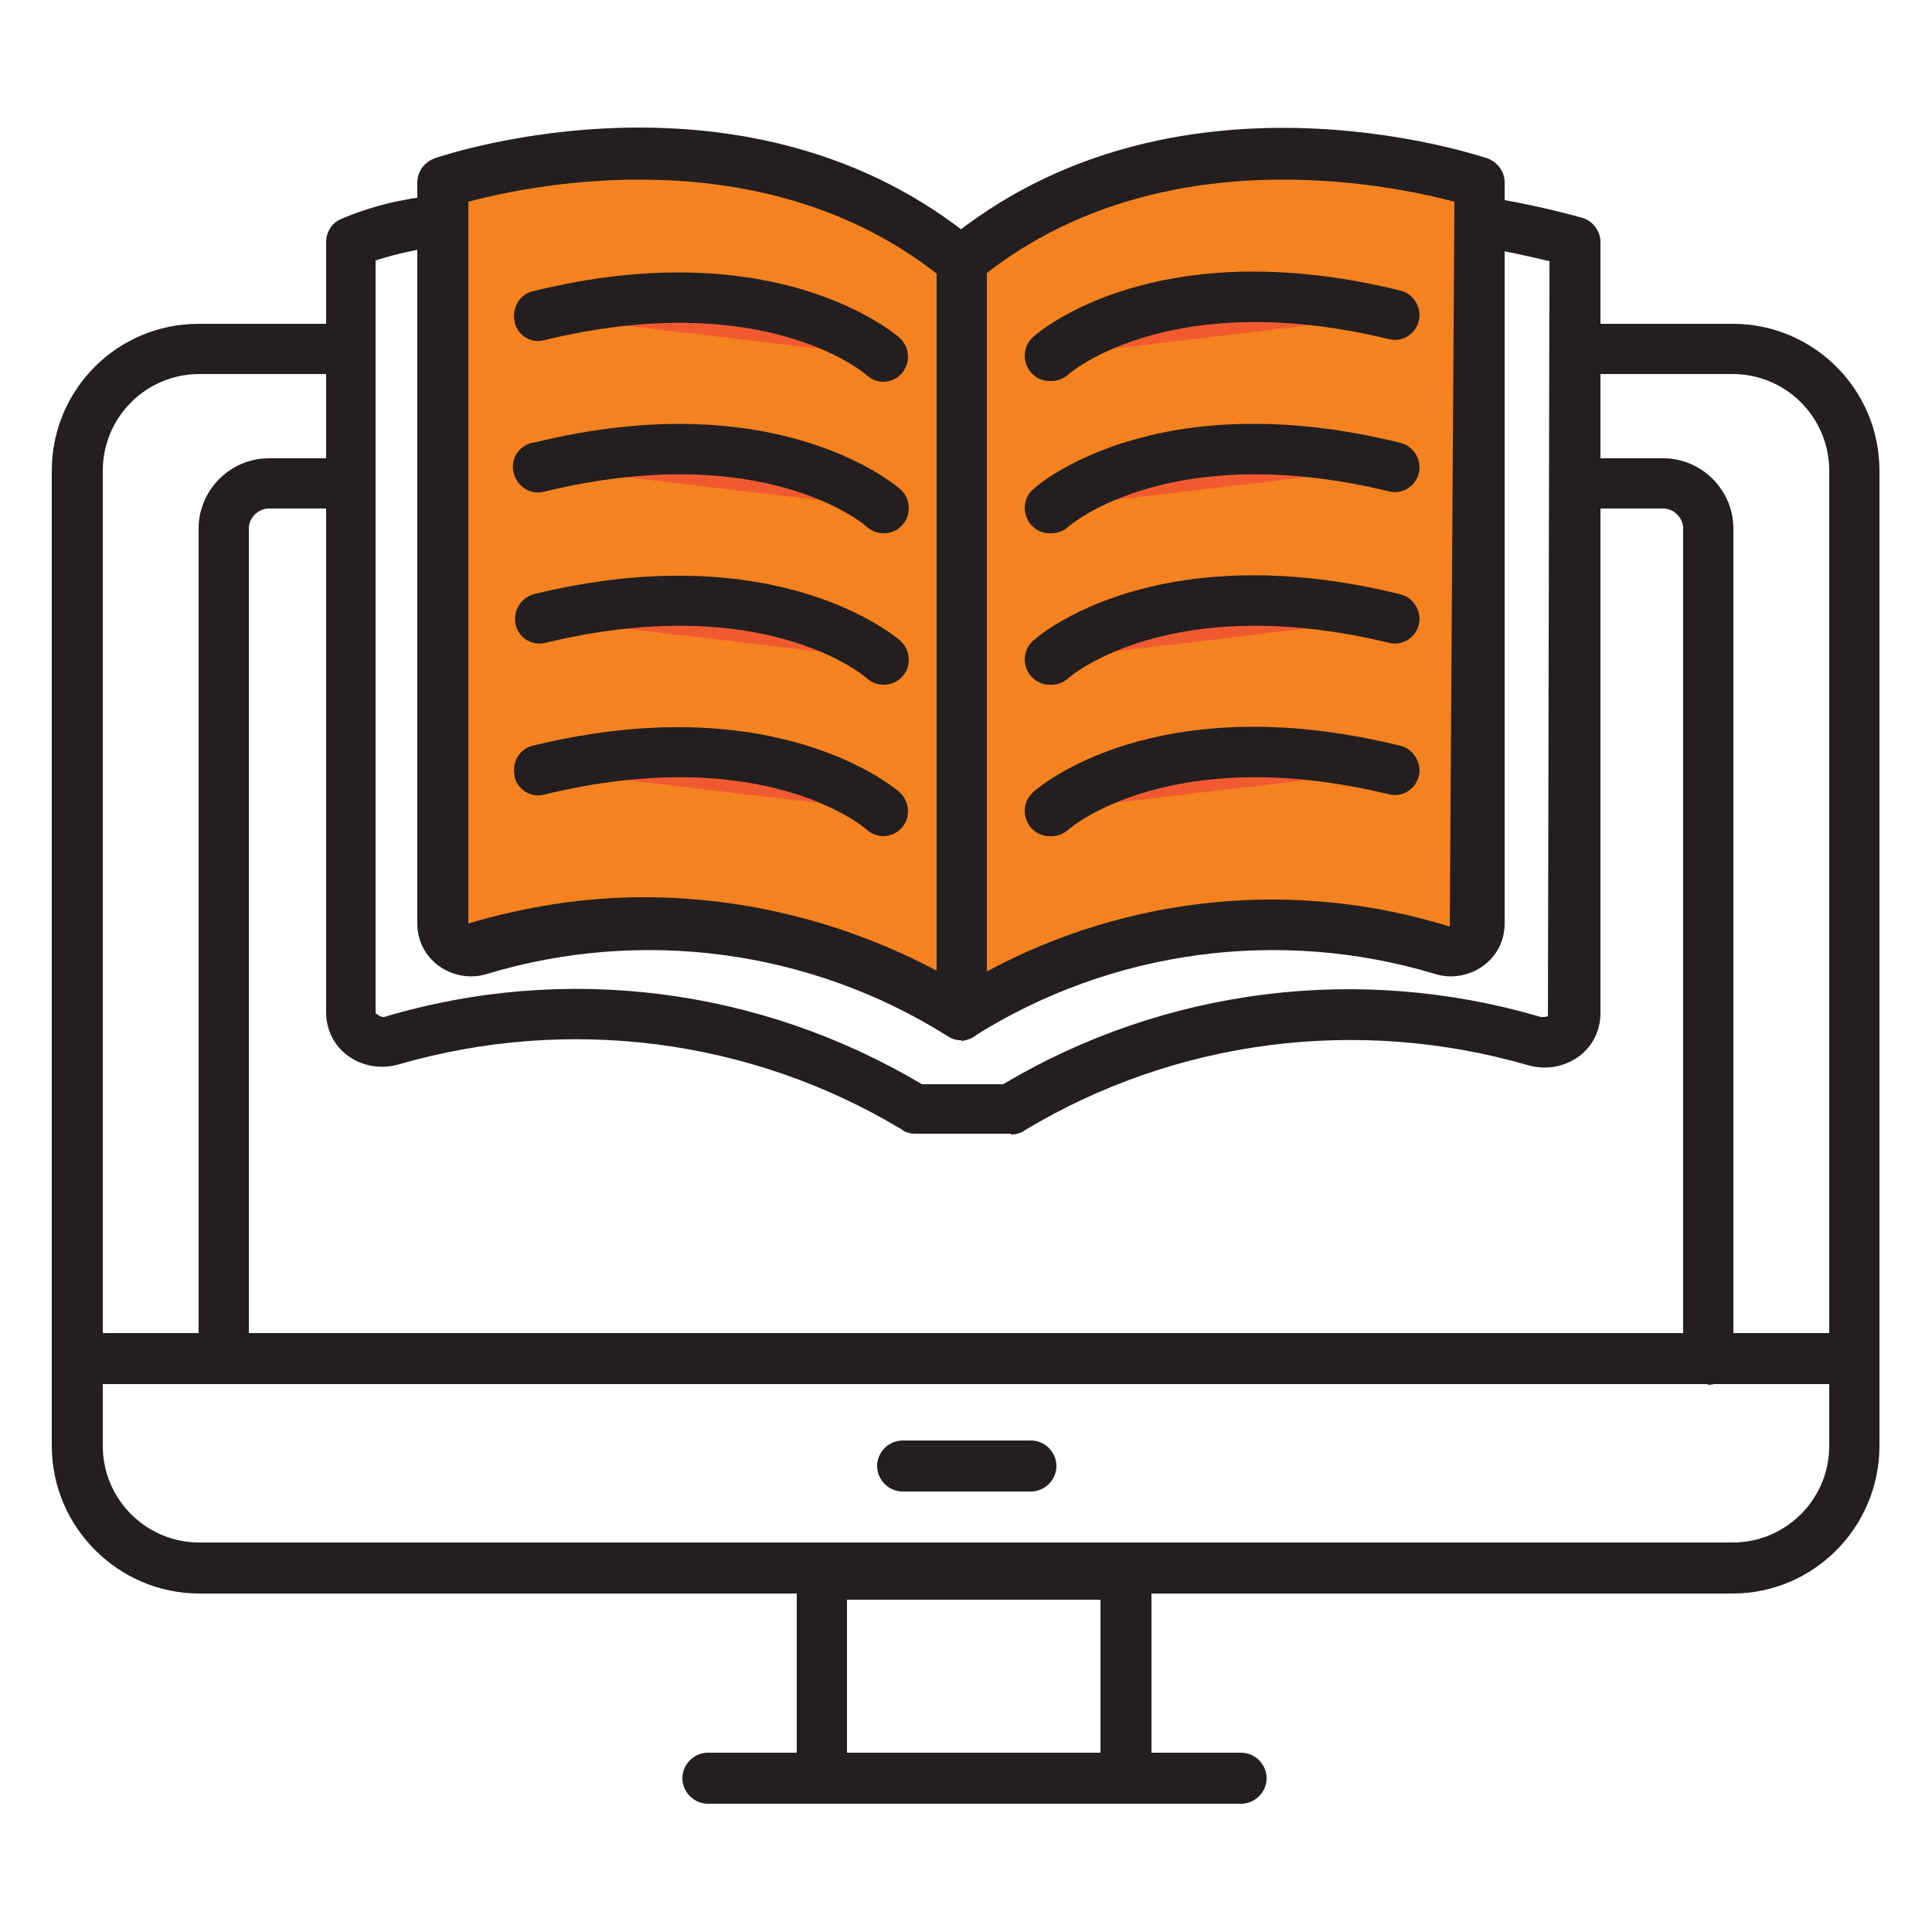 <?xml version="1.0" encoding="UTF-8"?>
<svg id="Layer_1" data-name="Layer 1" xmlns="http://www.w3.org/2000/svg" viewBox="0 0 25 25">
  <defs>
    <style>
      .cls-1 {
        fill: #f58220;
      }

      .cls-2 {
        fill: #fff;
      }

      .cls-3 {
        fill: #f15a31;
      }

      .cls-4 {
        fill: #231f20;
      }
    </style>
  </defs>
  <rect class="cls-2" width="25" height="25"/>
  <g id="SK2.0_Icons-09" data-name="SK2.0 Icons-09">
    <path id="Path_13242" data-name="Path 13242" class="cls-2" d="M22.53,20.16H2.42c-.7,0-1.28-.57-1.28-1.27,0,0,0,0,0,0v-1.3h22.79v1.17c0,.78-.63,1.41-1.41,1.41,0,0,0,0,0,0Z"/>
    <path id="Path_13243" data-name="Path 13243" class="cls-4" d="M22.42,20.62H2.58c-1.05,0-1.91-.86-1.91-1.91V6.09c0-1.05.85-1.9,1.9-1.9,0,0,0,0,.01,0h19.84c1.05,0,1.9.85,1.9,1.9v12.62c0,1.05-.85,1.91-1.9,1.91ZM2.58,4.84c-.69,0-1.25.56-1.25,1.25v12.62c0,.69.56,1.25,1.25,1.25h19.84c.69,0,1.25-.56,1.25-1.25V6.09c0-.69-.56-1.25-1.25-1.25H2.58Z"/>
    <path id="Path_13244" data-name="Path 13244" class="cls-4" d="M23.84,17.91H1.09c-.18,0-.33-.15-.33-.33,0-.18.15-.33.33-.33h22.75c.18,0,.33.15.33.33,0,.18-.15.33-.33.33h0Z"/>
    <path id="Path_13245" data-name="Path 13245" class="cls-4" d="M13.34,19.3h-1.66c-.18,0-.33-.15-.33-.33,0-.18.15-.33.33-.33h1.66c.18,0,.33.15.33.33,0,.18-.15.33-.33.33Z"/>
    <path id="Path_13246" data-name="Path 13246" class="cls-4" d="M14.57,23.34h-3.93c-.18,0-.33-.15-.33-.33v-2.64c0-.18.15-.33.33-.33h3.93c.18,0,.33.15.33.33v2.64c0,.18-.15.33-.33.33ZM10.96,22.69h3.28v-1.99h-3.28v1.99Z"/>
    <path id="Path_13247" data-name="Path 13247" class="cls-4" d="M16.06,23.34h-6.9c-.18,0-.33-.15-.33-.33,0-.18.15-.33.33-.33h6.9c.18,0,.33.15.33.33,0,.18-.15.33-.33.33h0Z"/>
    <g id="Group_36866" data-name="Group 36866">
      <path id="Path_13248" data-name="Path 13248" class="cls-4" d="M22.1,17.91H2.9c-.18,0-.33-.15-.33-.33V6.84c0-.5.41-.91.91-.91h18.04c.5,0,.91.41.91.91v10.75c0,.18-.15.33-.33.33h0ZM3.22,17.26h18.56V6.84c0-.14-.12-.26-.26-.26H3.48c-.14,0-.26.12-.26.26v10.42Z"/>
      <g id="Group_36865" data-name="Group 36865">
        <g id="Group_36854" data-name="Group 36854">
          <path id="Path_13249" data-name="Path 13249" class="cls-2" d="M5.68,2.84c-.39.04-.77.14-1.13.28v9.99c.01.22.2.39.42.38.04,0,.08,0,.11-.02,2.28-.67,4.74-.35,6.77.88h1.24c2.03-1.23,4.49-1.55,6.77-.88.21.07.44-.04.51-.25.01-.04.02-.07.02-.11V3.13c-.41-.12-.83-.21-1.25-.27"/>
          <path id="Path_13250" data-name="Path 13250" class="cls-4" d="M13.08,14.67h-1.24c-.07,0-.13-.02-.18-.06-1.95-1.17-4.3-1.47-6.49-.84-.23.07-.48.03-.67-.11-.18-.13-.28-.34-.28-.56V3.13c0-.12.07-.24.18-.29.39-.17.81-.27,1.23-.31.17-.03.34.09.37.26,0,0,0,.01,0,.02.03.18-.1.34-.28.37,0,0,0,0,0,0-.29.04-.58.1-.86.19v9.74s.07.06.11.05c2.34-.7,4.86-.38,6.96.87h1.05c2.1-1.25,4.62-1.56,6.96-.87.03,0,.06,0,.09-.01l.02-9.77c-.21-.05-.55-.13-.97-.2-.18-.02-.3-.19-.28-.36.02-.18.19-.3.36-.28,0,0,.01,0,.02,0,.44.07.87.16,1.3.28.13.04.23.17.23.31v9.98c0,.22-.1.43-.28.56-.19.14-.44.18-.67.11-2.19-.63-4.54-.33-6.49.84-.05.04-.12.06-.18.06h-.01Z"/>
        </g>
        <g id="Group_36855" data-name="Group 36855">
          <path id="Path_13251" data-name="Path 13251" class="cls-1" d="M12.44,3.38v9.76c1.85-1.18,4.12-1.49,6.22-.85.19.07.4-.03.47-.22.01-.04.02-.08.02-.12V2.36s-3.88-1.33-6.71,1.02Z"/>
          <path id="Path_13252" data-name="Path 13252" class="cls-4" d="M12.44,13.46c-.05,0-.1-.01-.15-.04-.11-.06-.18-.17-.18-.29V3.38c0-.1.04-.19.12-.25,2.94-2.44,6.86-1.13,7.02-1.08.13.05.22.17.22.31v9.59c0,.22-.1.42-.28.55-.18.13-.42.17-.63.1-2-.6-4.17-.31-5.94.8-.06.04-.12.06-.19.06h.01ZM12.77,3.53v9.04c1.84-.99,4-1.2,5.99-.58l.06-9.38c-.83-.22-3.79-.84-6.06.93h.01Z"/>
        </g>
        <g id="Group_36856" data-name="Group 36856">
          <path id="Path_13253" data-name="Path 13253" class="cls-1" d="M12.44,3.38v9.76c-1.85-1.18-4.12-1.49-6.22-.85-.19.07-.4-.03-.47-.22-.01-.04-.02-.08-.02-.12V2.36s3.88-1.33,6.71,1.02Z"/>
          <path id="Path_13254" data-name="Path 13254" class="cls-4" d="M12.44,13.46c-.07,0-.13-.02-.19-.06-1.77-1.11-3.94-1.4-5.94-.8-.21.07-.45.03-.63-.1-.18-.13-.28-.33-.28-.55V2.36c0-.14.09-.26.22-.31.17-.06,4.09-1.36,7.02,1.08.08.06.12.15.12.25v9.76c0,.12-.07.23-.18.29-.05.02-.1.04-.15.04h.01ZM8.33,11.61c1.32,0,2.62.33,3.79.95V3.54c-2.27-1.77-5.23-1.15-6.06-.93v9.34c.74-.22,1.5-.34,2.27-.34Z"/>
        </g>
        <g id="Group_36857" data-name="Group 36857">
          <path id="Path_13255" data-name="Path 13255" class="cls-3" d="M13.57,4.61s1.43-1.27,4.46-.53"/>
          <path id="Path_13256" data-name="Path 13256" class="cls-4" d="M13.58,4.93c-.18,0-.32-.15-.32-.33,0-.09.04-.18.11-.24.06-.06,1.59-1.38,4.75-.6.17.04.28.22.24.39-.04.17-.21.28-.38.24,0,0,0,0,0,0-2.8-.68-4.11.41-4.16.46-.06.05-.13.08-.21.08h-.02Z"/>
        </g>
        <g id="Group_36858" data-name="Group 36858">
          <path id="Path_13257" data-name="Path 13257" class="cls-3" d="M13.57,6.57s1.43-1.27,4.46-.53"/>
          <path id="Path_13258" data-name="Path 13258" class="cls-4" d="M13.58,6.9c-.18,0-.32-.15-.32-.33,0-.09.04-.18.11-.24.06-.06,1.59-1.38,4.75-.6.17.04.28.22.24.39-.04.17-.21.28-.38.24,0,0,0,0,0,0-2.8-.68-4.11.41-4.16.46-.06.05-.13.08-.21.08h-.02Z"/>
        </g>
        <g id="Group_36859" data-name="Group 36859">
          <path id="Path_13259" data-name="Path 13259" class="cls-3" d="M13.57,8.53s1.43-1.27,4.46-.53"/>
          <path id="Path_13260" data-name="Path 13260" class="cls-4" d="M13.58,8.86c-.18,0-.32-.15-.32-.33,0-.09.04-.18.11-.24.06-.06,1.59-1.38,4.75-.6.17.04.28.22.24.39-.04.17-.21.28-.38.24,0,0,0,0,0,0-2.8-.68-4.11.41-4.16.46-.06.05-.13.08-.21.08h-.02Z"/>
        </g>
        <g id="Group_36860" data-name="Group 36860">
          <path id="Path_13261" data-name="Path 13261" class="cls-3" d="M13.57,10.49s1.43-1.27,4.46-.53"/>
          <path id="Path_13262" data-name="Path 13262" class="cls-4" d="M13.58,10.82c-.18,0-.32-.15-.32-.33,0-.09.04-.18.11-.24.06-.06,1.59-1.38,4.75-.6.17.04.28.22.24.39-.04.17-.21.28-.38.24,0,0,0,0,0,0-2.8-.68-4.11.41-4.16.46-.06.05-.13.08-.21.08h-.02Z"/>
        </g>
        <g id="Group_36861" data-name="Group 36861">
          <path id="Path_13263" data-name="Path 13263" class="cls-3" d="M11.43,4.61s-1.43-1.27-4.46-.53"/>
          <path id="Path_13264" data-name="Path 13264" class="cls-4" d="M11.43,4.94c-.08,0-.15-.03-.21-.08h0c-.05-.05-1.36-1.14-4.17-.46-.17.05-.34-.05-.39-.22,0,0,0-.01,0-.02-.04-.17.06-.35.23-.39,0,0,0,0,0,0,3.15-.78,4.69.55,4.75.6.13.12.15.32.03.46-.06.07-.15.11-.24.11h0Z"/>
        </g>
        <g id="Group_36862" data-name="Group 36862">
          <path id="Path_13265" data-name="Path 13265" class="cls-3" d="M11.43,6.57s-1.43-1.27-4.46-.53"/>
          <path id="Path_13266" data-name="Path 13266" class="cls-4" d="M11.43,6.9c-.08,0-.15-.03-.21-.08h0c-.05-.05-1.36-1.14-4.17-.46-.17.05-.35-.05-.4-.23s.05-.35.23-.4c0,0,.01,0,.02,0,3.15-.78,4.69.55,4.75.6.13.12.15.32.03.46-.06.07-.15.11-.24.11h0Z"/>
        </g>
        <g id="Group_36863" data-name="Group 36863">
          <path id="Path_13267" data-name="Path 13267" class="cls-3" d="M11.43,8.53s-1.43-1.27-4.46-.53"/>
          <path id="Path_13268" data-name="Path 13268" class="cls-4" d="M11.43,8.86c-.08,0-.15-.03-.21-.08h0c-.05-.05-1.36-1.14-4.17-.46-.18.04-.35-.08-.38-.25-.03-.17.07-.33.23-.38,3.15-.77,4.69.55,4.75.6.13.12.15.32.03.46-.06.07-.15.11-.24.11h0Z"/>
        </g>
        <g id="Group_36864" data-name="Group 36864">
          <path id="Path_13269" data-name="Path 13269" class="cls-3" d="M11.43,10.49s-1.43-1.27-4.46-.53"/>
          <path id="Path_13270" data-name="Path 13270" class="cls-4" d="M11.43,10.82c-.08,0-.15-.03-.21-.08h0c-.05-.05-1.36-1.14-4.17-.46-.17.05-.34-.05-.39-.22,0,0,0-.01,0-.02-.04-.17.06-.35.23-.39,0,0,0,0,0,0,3.15-.77,4.69.55,4.75.6.13.12.15.32.03.46-.06.07-.15.11-.24.11h0Z"/>
        </g>
      </g>
    </g>
  </g>
</svg>